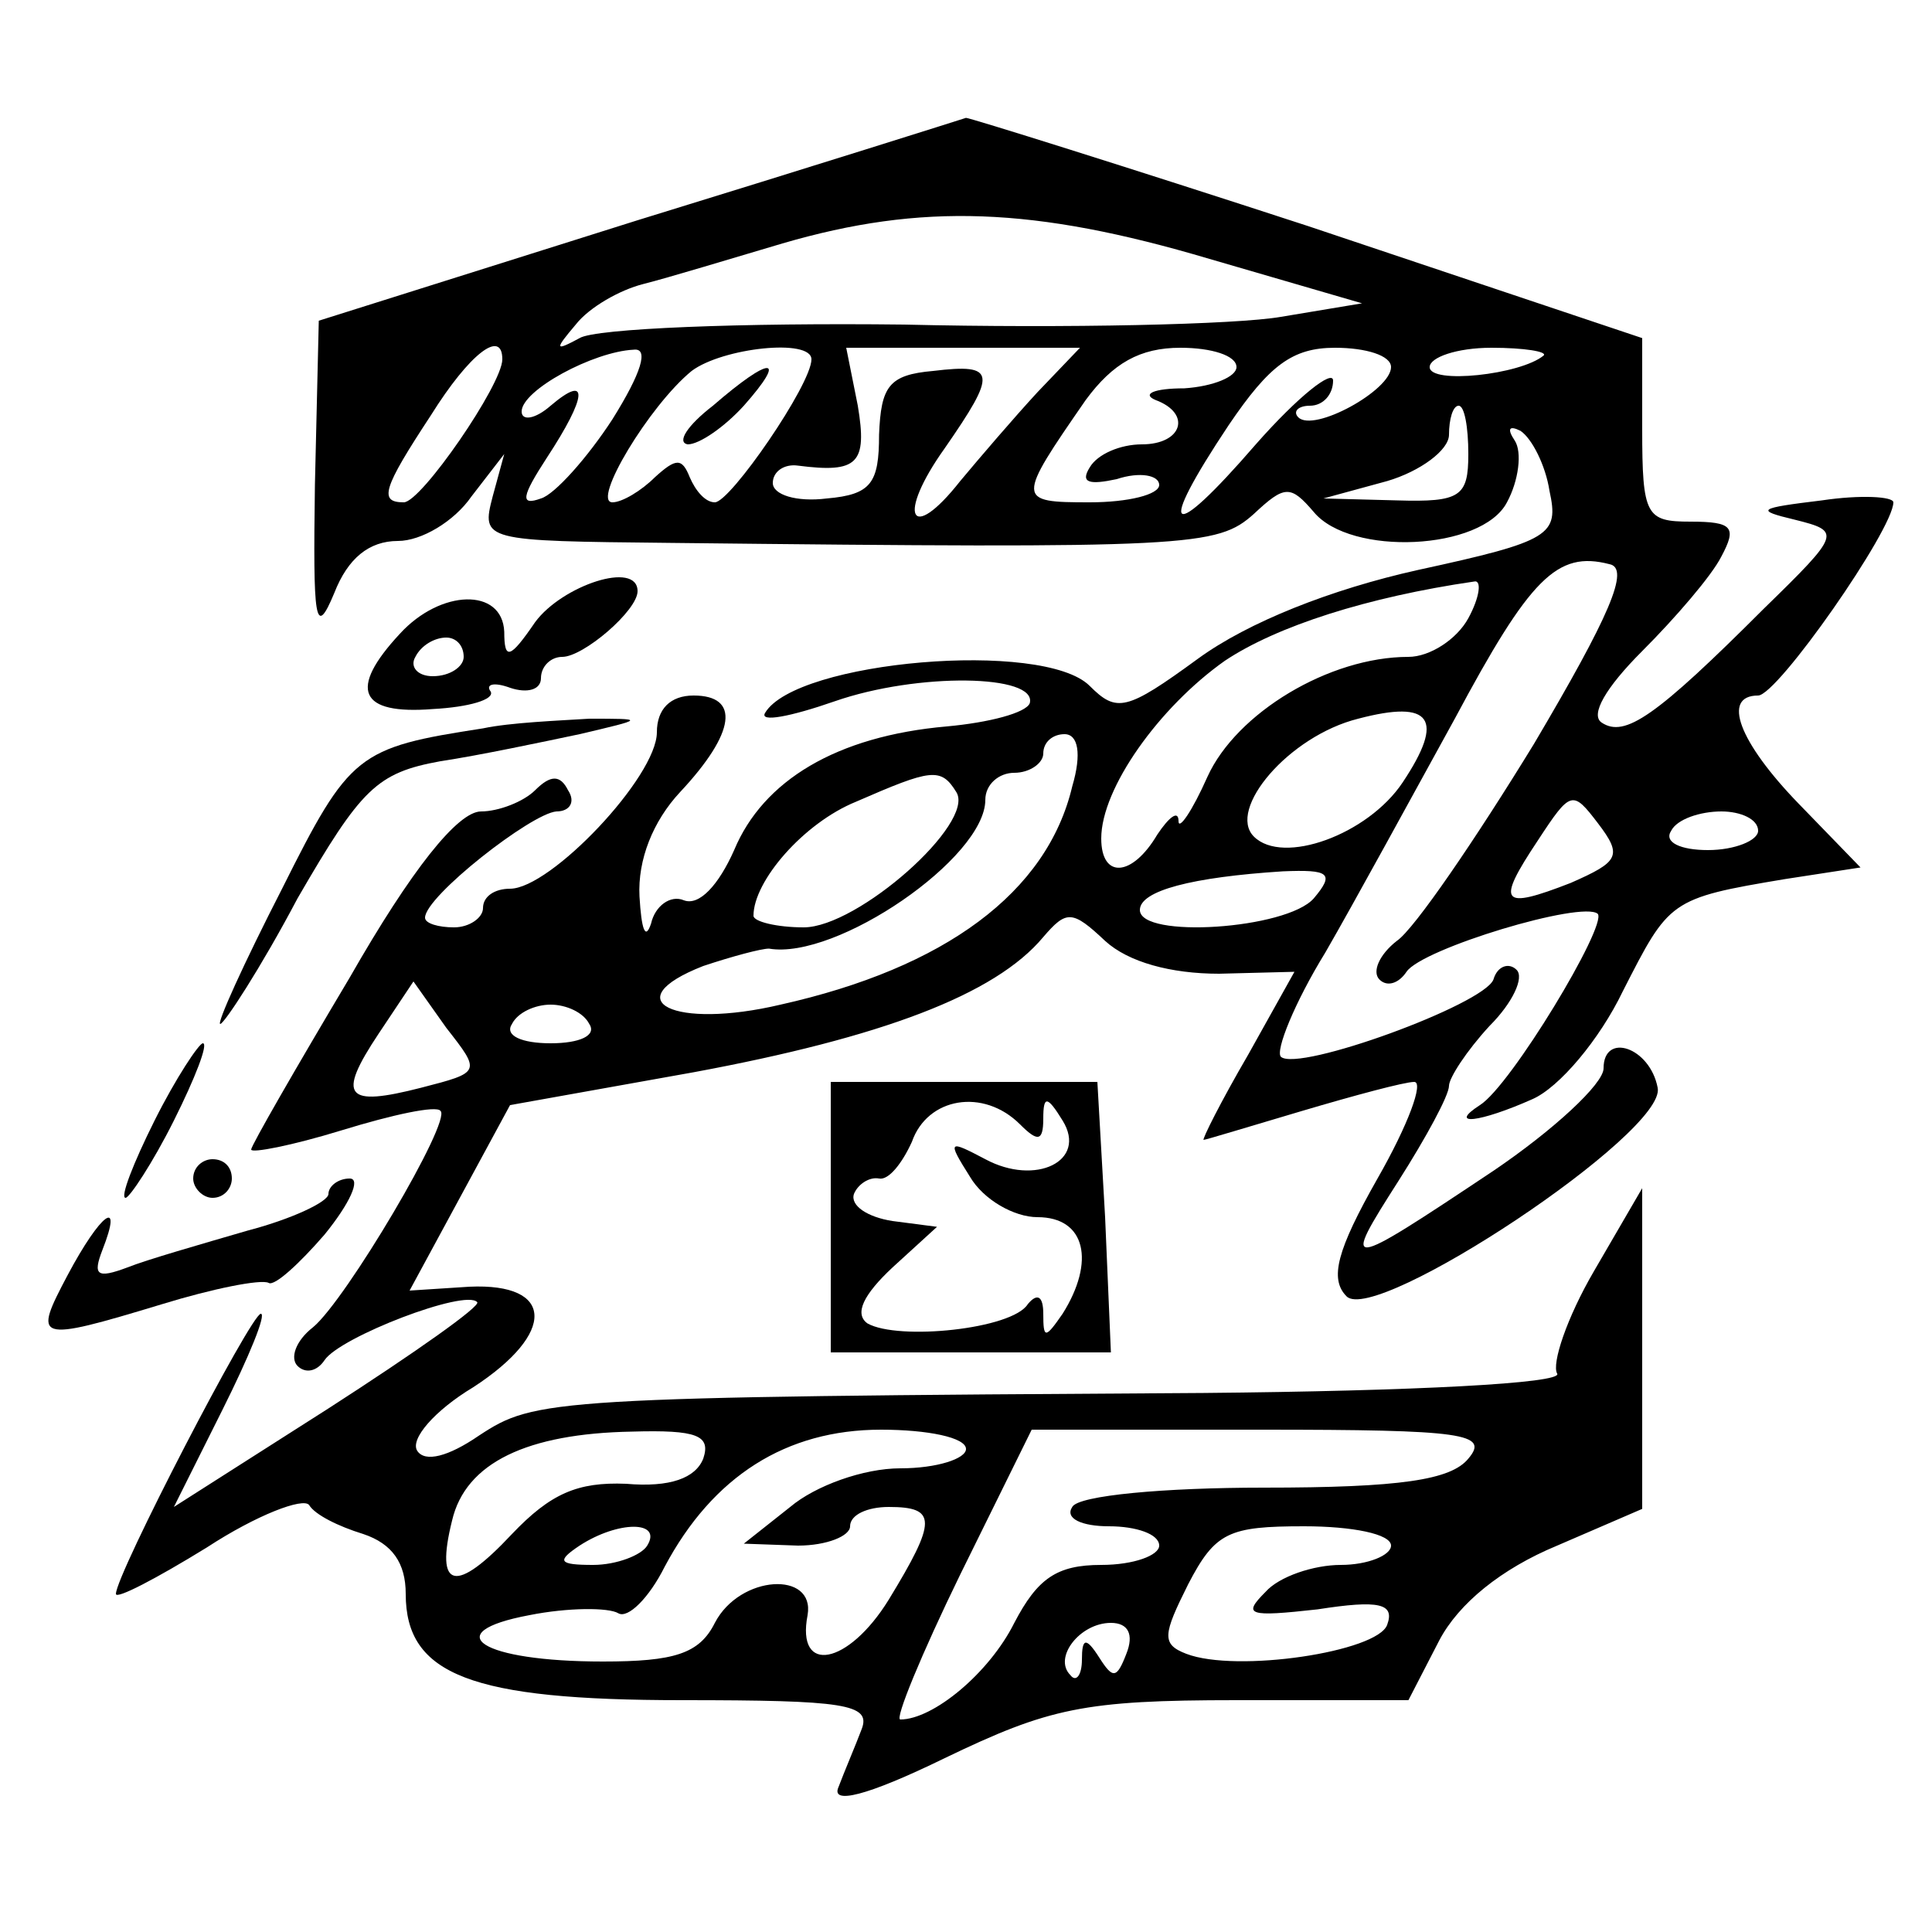 <svg height="100pt" preserveAspectRatio="xMidYMid meet" viewBox="0 0 100 100" width="100pt" xmlns="http://www.w3.org/2000/svg"><g transform="matrix(.1 0 0 -.1 0 100)"><path d="m330 886-165-52-2-85c-1-70 0-80 10-56 7 18 18 27 33 27 12 0 29 10 38 23l17 22-6-22c-6-23-5-23 92-24 270-3 283-2 302 15 16 15 19 15 31 1 19-23 87-20 100 5 6 11 8 26 4 32s-3 8 3 5c6-4 13-18 15-31 5-23 1-26-68-41-45-10-88-27-114-46-37-27-42-28-56-14-24 24-152 13-168-14-3-5 13-2 36 6 43 15 105 14 101-1-2-5-21-10-43-12-57-5-95-28-110-64-8-18-18-29-26-26-7 3-15-3-17-12-3-9-5-3-6 14-1 19 7 39 21 54 29 31 31 50 7 50-12 0-19-7-19-19 0-23-55-81-76-81-8 0-14-4-14-10 0-5-7-10-15-10s-15 2-15 5c0 11 55 54 68 55 7 0 10 5 6 11-4 8-9 8-17 0-6-6-19-11-28-11-12 0-36-30-68-86-28-47-51-87-51-89s21 2 47 10 49 13 51 10c6-5-49-98-66-112-9-7-12-16-8-20s10-3 14 3c8 12 73 37 79 30 2-2-32-26-77-55l-80-51 25 50c14 28 23 50 20 50-5 0-75-135-75-145 0-3 21 8 47 24 26 17 50 26 53 22 3-5 15-11 28-15 15-5 22-15 22-31 0-42 34-55 143-55 84 0 98-2 93-15-3-8-9-22-12-30-4-9 14-5 55 15 54 26 72 30 151 30h89l16 31c10 19 32 37 61 49l44 19v83 83l-25-43c-14-24-22-48-19-53s-74-9-183-10c-339-2-346-3-375-22-16-11-28-14-32-8s9 21 29 33c43 28 42 54-2 52l-31-2 26 48 26 48 95 17c97 18 156 40 181 70 12 14 15 14 32-2 12-11 34-17 59-17l39 1-24-43c-14-24-24-44-23-44s24 7 51 15 53 15 58 15-3-22-19-50c-21-37-25-52-16-61 15-15 166 85 161 108-4 21-28 29-28 10 0-8-26-32-57-53-78-52-79-52-49-5 14 22 26 44 26 49 0 4 9 18 21 31 12 12 18 25 14 29s-10 2-12-5c-5-13-101-48-110-40-3 3 7 28 23 54 15 26 45 81 67 121 39 73 53 87 80 80 11-2 0-27-39-93-30-49-62-96-71-102-9-7-13-16-9-20s10-2 14 4c8 12 91 37 99 30 5-6-45-89-61-99-17-11 0-9 27 3 14 6 35 31 47 56 24 47 24 48 84 58l39 6-32 33c-31 32-40 56-21 56 10 0 70 86 70 100 0 3-17 4-37 1-33-4-35-5-14-10 24-6 24-7-16-46-56-56-72-67-84-59-6 4 2 18 21 37 17 17 36 39 41 49 8 15 6 18-16 18-23 0-25 3-25 48v47l-173 58c-95 31-175 56-177 56-3-1-79-25-170-53zm296-20 79-23-42-7c-23-4-111-6-195-4-84 1-160-2-168-7-13-7-13-6-2 7 7 9 23 18 35 21s45 13 72 21c72 21 130 19 221-8zm-366-52c0-13-42-74-51-74-13 0-11 7 14 45 20 32 37 45 37 29zm57-31c-13-20-30-39-37-41-11-4-10 1 3 21 21 32 22 44 2 27-8-7-15-8-15-3 0 11 37 31 58 32 8 1 4-12-11-36zm103 31c0-13-42-74-50-74-5 0-10 6-13 13-4 10-7 10-18 0-7-7-17-13-22-13-11 0 19 50 41 68 16 12 62 17 62 6zm117-17c-12-13-30-34-40-46-26-33-33-18-8 17 27 39 27 44-6 40-23-2-27-8-28-33 0-25-4-31-27-33-16-2-28 2-28 8s6 10 13 9c31-4 36 1 31 31l-6 30h60 61zm103 13c0-5-12-10-27-11-16 0-22-3-15-6 19-7 14-23-7-23-11 0-23-5-27-12-5-8 0-9 14-6 12 4 22 2 22-3s-16-9-36-9c-38 0-38 1-2 53 14 19 28 27 49 27 16 0 29-4 29-10zm80 0c0-12-40-34-48-26-3 3 0 6 6 6 7 0 12 6 12 13 0 6-18-8-40-33-45-52-52-47-14 10 21 31 33 40 55 40 16 0 29-4 29-10zm79 6c-12-10-59-15-59-6 0 5 14 10 32 10 17 0 29-2 27-4zm-39-51c0-22-4-25-37-24l-38 1 33 9c17 5 32 16 32 24s2 15 5 15 5-11 5-25zm0-85c-6-11-20-20-31-20-41 0-89-29-104-62-8-18-15-28-15-23 0 6-5 2-11-7-13-22-29-23-29-2 0 26 30 68 64 92 27 18 74 33 129 41 4 1 3-8-3-19zm-34-85c-18-27-62-43-77-28-14 14 18 52 54 61 38 10 45 0 23-33zm-171-2c-13-55-66-94-151-113-55-13-86 2-40 20 15 5 30 9 34 9 35-6 112 47 112 77 0 8 7 14 15 14s15 5 15 10c0 6 5 10 11 10 7 0 9-10 4-27zm-60-3c10-16-51-70-79-70-14 0-26 3-26 6 0 18 26 48 53 59 39 17 44 18 52 5zm318-47c-36-14-39-11-17 22 17 26 18 26 31 9s11-20-14-31zm97 27c0-5-12-10-26-10s-23 4-19 10c3 6 15 10 26 10 10 0 19-4 19-10zm-230-35c-14-16-90-21-90-6 0 10 27 17 74 20 24 1 27-1 16-14zm-462-98c-39-10-44-5-22 28l18 27 17-24c18-23 18-23-13-31zm87 33c4-6-5-10-20-10s-24 4-20 10c3 6 12 10 20 10s17-4 20-10zm59-225c-4-10-17-15-40-13-25 1-39-5-59-26-29-31-40-29-31 7 7 30 39 45 93 46 34 1 41-2 37-14zm136 5c0-5-15-10-34-10s-44-9-57-20l-24-19 28-1c15 0 27 5 27 10 0 6 9 10 20 10 25 0 25-7 0-48-21-34-48-39-42-8 4 23-35 21-48-4-8-16-21-20-58-20-63 0-86 15-38 24 20 4 41 4 46 1s16 8 24 24c25 47 63 71 112 71 24 0 44-4 44-10zm260-5c-9-11-35-15-106-15-51 0-96-4-99-10-4-6 5-10 19-10s26-4 26-10c0-5-13-10-30-10-23 0-33-7-45-30-13-26-42-50-59-50-3 0 11 34 31 75l37 75h119c105 0 118-2 107-15zm-425-45c-3-5-16-10-28-10-18 0-19 2-7 10 20 13 43 13 35 0zm385 0c0-5-12-10-26-10s-32-6-39-14c-12-12-9-13 27-9 32 5 40 3 36-8-5-14-78-25-104-15-13 5-12 10 1 36 14 27 21 30 60 30 25 0 45-4 45-10zm-137-56c-5-13-7-13-14-2s-9 10-9-1c0-8-3-12-6-8-9 9 5 27 21 27 9 0 12-6 8-16z"/><path d="m369 790c-13-10-19-19-13-20 6 0 19 9 29 20 23 26 14 26-16 0z"/><path d="m277 678c-13-19-16-20-16-5-1 23-33 22-54-1-27-29-21-42 17-39 19 1 32 5 30 9-3 4 2 5 10 2 9-3 16-1 16 5s5 11 11 11c11 0 39 24 39 34 0 16-39 3-53-16zm-37-18c0-5-7-10-16-10-8 0-12 5-9 10 3 6 10 10 16 10 5 0 9-4 9-10z"/><path d="m250 623c-65-10-69-13-104-83-20-39-34-70-32-70s21 29 40 65c33 57 41 65 74 71 20 3 53 10 72 14 34 8 34 8 5 8-16-1-41-2-55-5z"/><path d="m80 420c-11-22-18-40-15-40 2 0 14 18 25 40s18 40 15 40c-2 0-14-18-25-40z"/><path d="m430 370v-70h73 72l-3 70-4 70h-69-69zm98 48c9-9 12-9 12 3s2 12 10-1c13-21-14-34-40-20-19 10-20 10-8-9 7-12 23-21 35-21 25 0 30-23 13-50-9-13-10-13-10 0 0 9-3 11-8 5-8-13-67-19-83-10-7 5-2 15 13 29l23 21-23 3c-13 2-22 8-20 14 2 5 8 9 13 8s12 8 17 19c8 23 37 28 56 9z"/><path d="m100 390c0-5 5-10 10-10 6 0 10 5 10 10 0 6-4 10-10 10-5 0-10-4-10-10z"/><path d="m170 382c0-4-19-13-42-19-24-7-52-15-62-19-16-6-18-4-13 9 11 28-1 19-18-13-18-34-17-35 49-15 26 8 51 13 55 11 3-2 16 10 29 25 13 16 19 29 13 29s-11-4-11-8z"/></g></svg>